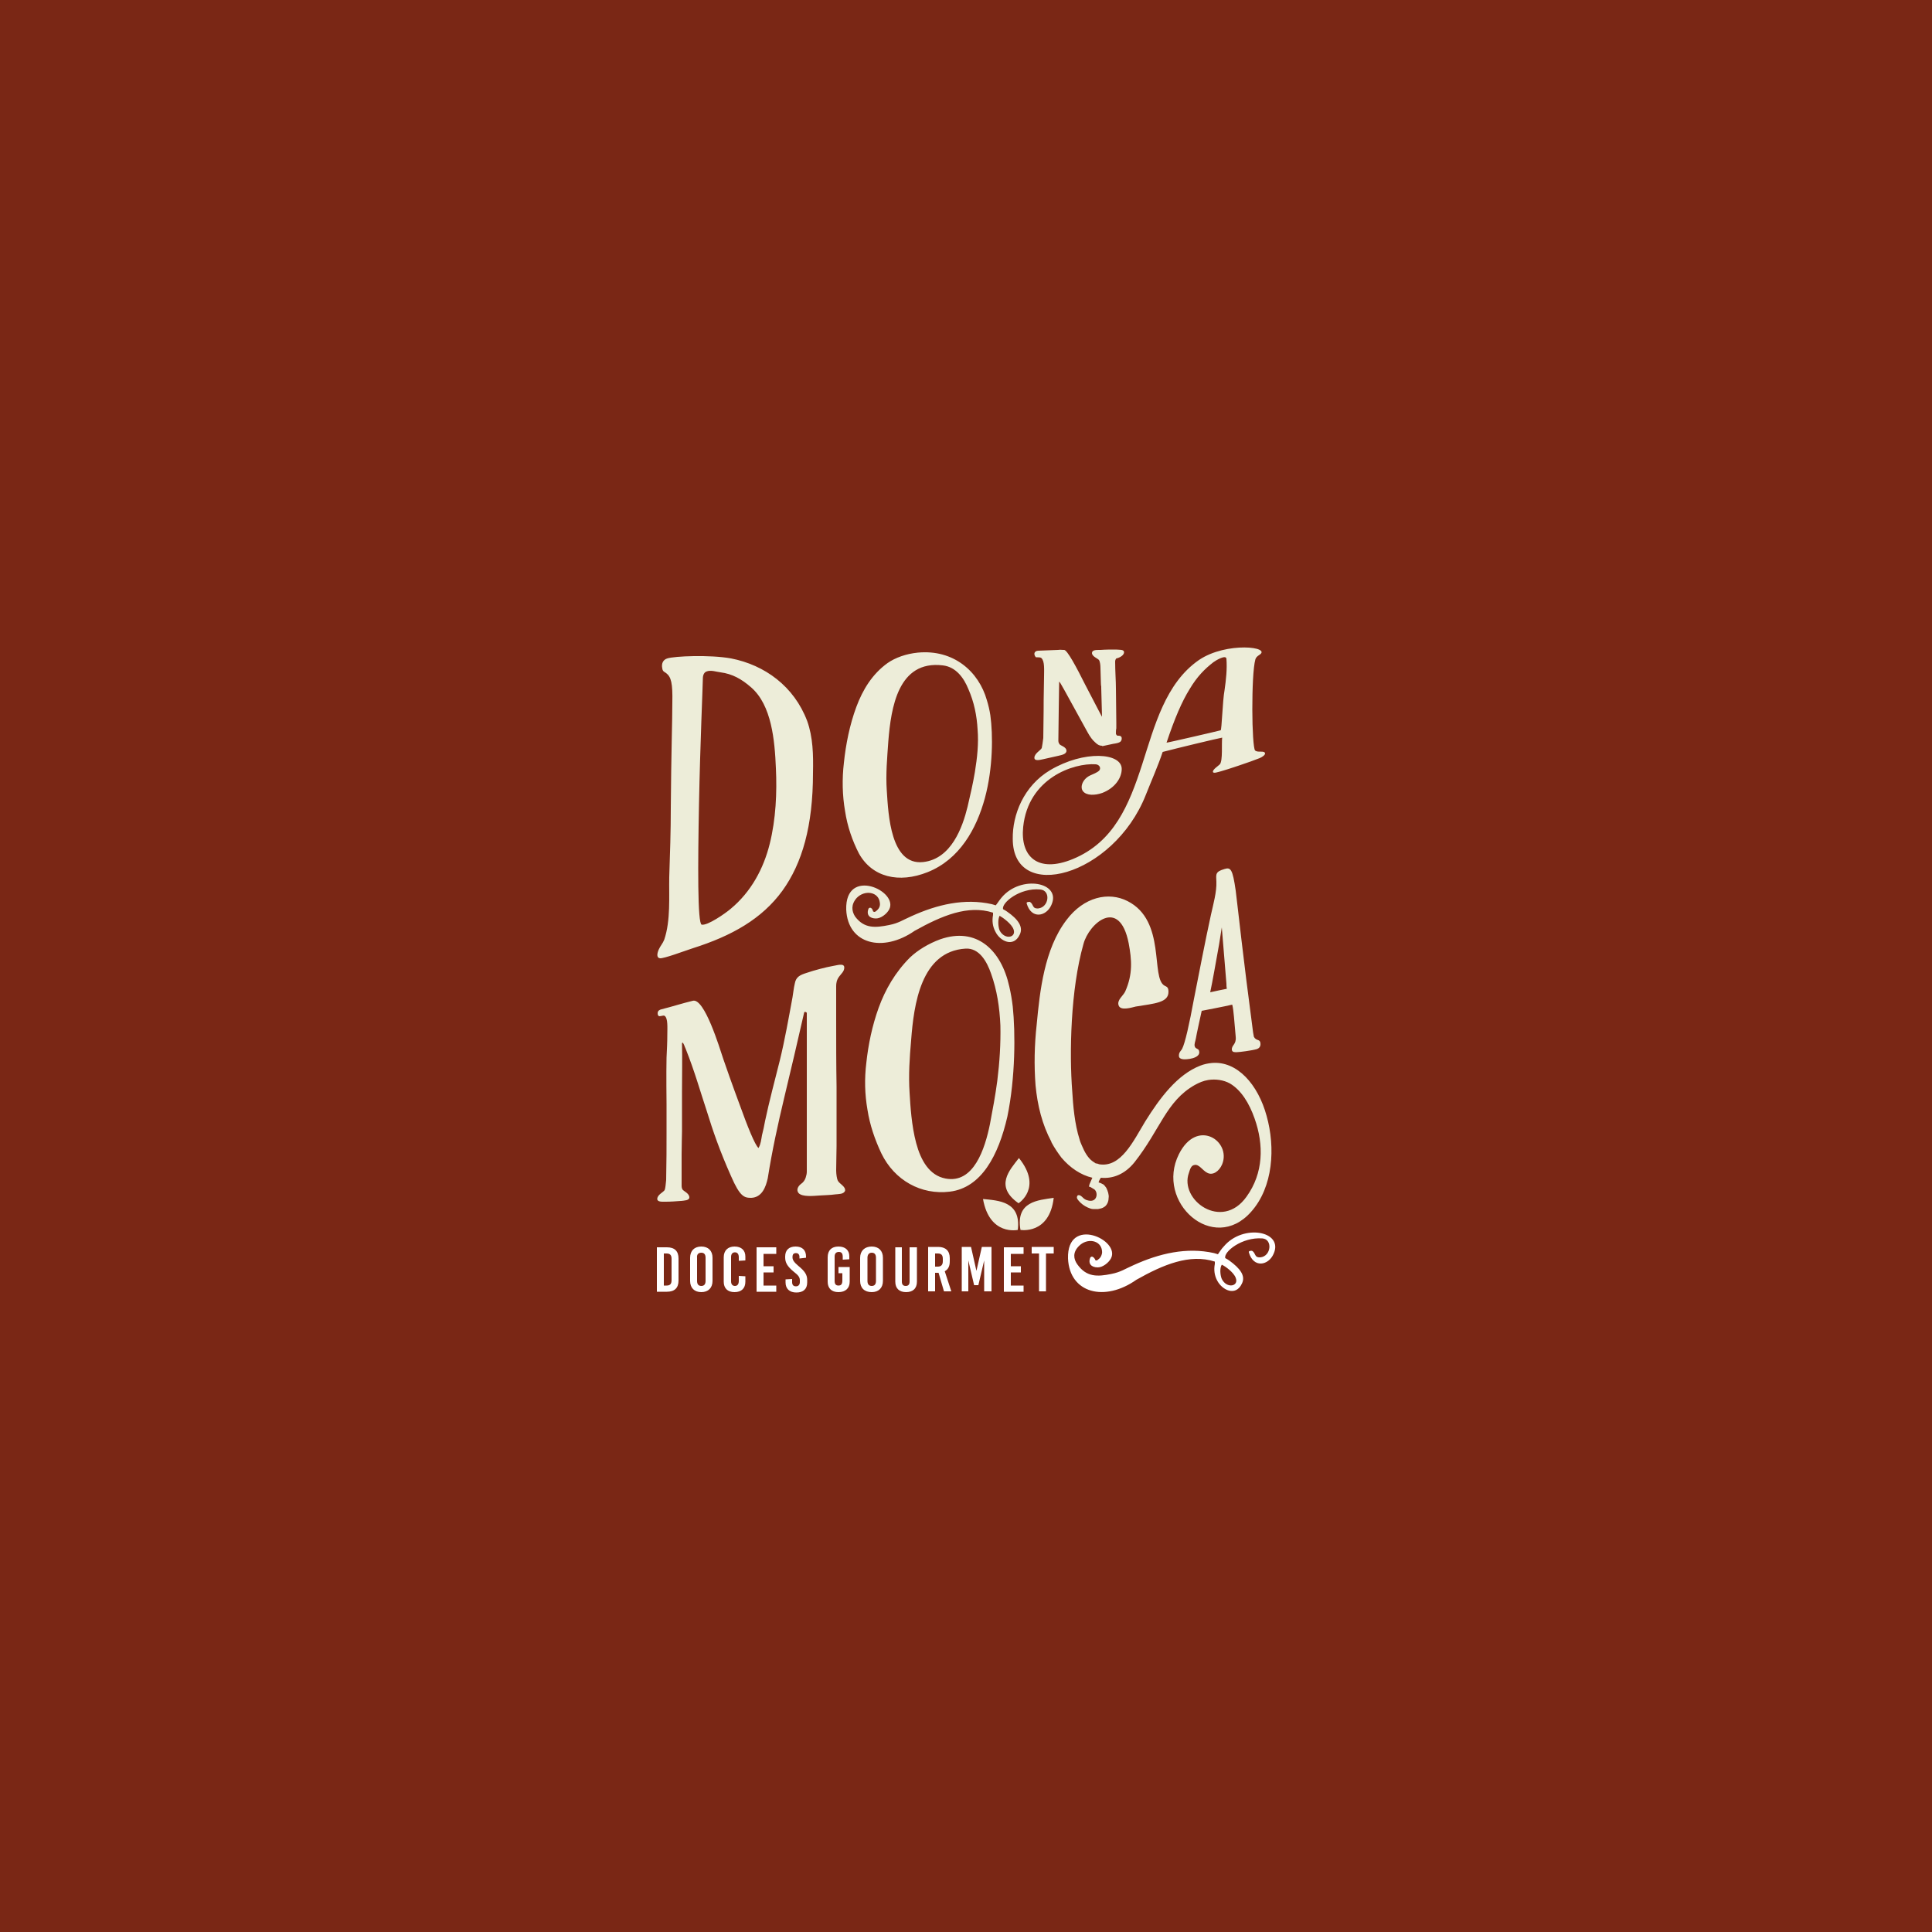 <?xml version="1.0" encoding="utf-8"?>
<!-- Generator: Adobe Illustrator 22.0.1, SVG Export Plug-In . SVG Version: 6.00 Build 0)  -->
<svg version="1.1" id="Layer_1" xmlns="http://www.w3.org/2000/svg" xmlns:xlink="http://www.w3.org/1999/xlink" x="0px" y="0px"
	 viewBox="0 0 500 500" style="enable-background:new 0 0 500 500;" xml:space="preserve">
<style type="text/css">
	.st0{fill:#FFF8E1;}
	.st1{fill:#046F48;}
	.st2{fill:#A5DADB;}
	.st3{fill:#004998;}
	.st4{fill:#C32127;}
	.st5{fill:#41414F;}
	.st6{fill:#F7931E;}
	.st7{fill:#78C1B6;}
	.st8{fill:#581066;}
	.st9{fill:#30303A;}
	.st10{fill:#7A2715;}
	.st11{fill:#153D69;}
	.st12{fill:#A0C5C7;}
	.st13{fill:#13411D;}
	.st14{fill:#F7E4C4;}
	.st15{fill:#2A2422;}
	.st16{fill:#F9F9F9;}
	.st17{fill:#FFFFFF;}
	.st18{fill-rule:evenodd;clip-rule:evenodd;fill:#FFFFFF;}
	.st19{fill-rule:evenodd;clip-rule:evenodd;fill:#007BB8;}
	.st20{fill-rule:evenodd;clip-rule:evenodd;fill:#41414F;}
	.st21{fill-rule:evenodd;clip-rule:evenodd;fill:#007BB9;}
	.st22{fill-rule:evenodd;clip-rule:evenodd;fill:#A11F22;}
	.st23{fill-rule:evenodd;clip-rule:evenodd;fill:#D6AD28;}
	.st24{fill-rule:evenodd;clip-rule:evenodd;fill:#52A8AB;}
	.st25{fill-rule:evenodd;clip-rule:evenodd;fill:#B72425;}
	.st26{fill-rule:evenodd;clip-rule:evenodd;fill:#FDCD08;}
	.st27{fill-rule:evenodd;clip-rule:evenodd;fill:#5CC3C7;}
	.st28{fill-rule:evenodd;clip-rule:evenodd;fill:#DA5B27;}
	.st29{fill-rule:evenodd;clip-rule:evenodd;fill:#BE5027;}
	.st30{fill-rule:evenodd;clip-rule:evenodd;fill:#F8F5EA;}
	.st31{fill:#F8F5EA;}
	.st32{fill-rule:evenodd;clip-rule:evenodd;fill:#49211D;}
	.st33{fill:#49211D;}
	.st34{fill-rule:evenodd;clip-rule:evenodd;fill:#FF827C;}
	.st35{fill:#849D30;}
	.st36{fill:#A0BF36;}
	.st37{fill:#708626;}
	.st38{fill-rule:evenodd;clip-rule:evenodd;fill:#C72478;}
	.st39{fill-rule:evenodd;clip-rule:evenodd;fill:#F2CB3F;}
	.st40{fill-rule:evenodd;clip-rule:evenodd;fill:#B0C800;}
	.st41{fill-rule:evenodd;clip-rule:evenodd;fill:#581066;}
	.st42{fill-rule:evenodd;clip-rule:evenodd;fill:#004998;}
	.st43{fill-rule:evenodd;clip-rule:evenodd;fill:#39393B;}
	.st44{fill-rule:evenodd;clip-rule:evenodd;fill:#323232;}
	.st45{fill-rule:evenodd;clip-rule:evenodd;fill:#006EE7;}
	.st46{fill-rule:evenodd;clip-rule:evenodd;fill:#7E9EC3;}
	.st47{fill-rule:evenodd;clip-rule:evenodd;fill:#E9E9E9;}
	.st48{fill-rule:evenodd;clip-rule:evenodd;fill:#7A2715;}
	.st49{fill-rule:evenodd;clip-rule:evenodd;fill:#4DA391;}
	.st50{fill-rule:evenodd;clip-rule:evenodd;fill:#DE8083;}
	.st51{fill-rule:evenodd;clip-rule:evenodd;fill:#EDEDD9;}
	.st52{fill:#80BFDC;}
	.st53{fill:#27A7CF;}
	.st54{fill-rule:evenodd;clip-rule:evenodd;fill:#FEFEFE;}
	.st55{fill-rule:evenodd;clip-rule:evenodd;fill:#003C6D;}
	.st56{fill:#A1DAF3;}
	.st57{fill:#DFAD00;}
	.st58{fill:none;stroke:#A1DAF3;stroke-width:0.227;stroke-miterlimit:10;}
	.st59{fill-rule:evenodd;clip-rule:evenodd;fill:#A1DAF3;}
	.st60{fill-rule:evenodd;clip-rule:evenodd;fill:#FCF8D2;}
	.st61{fill:#EF4A34;}
	.st62{fill-rule:evenodd;clip-rule:evenodd;fill:#211E1F;}
	.st63{fill-rule:evenodd;clip-rule:evenodd;fill:#F7E4C4;}
	.st64{fill-rule:evenodd;clip-rule:evenodd;fill:#BD9E66;}
	.st65{fill-rule:evenodd;clip-rule:evenodd;fill:#64CFF4;}
	.st66{fill:#313233;}
	.st67{clip-path:url(#SVGID_2_);fill-rule:evenodd;clip-rule:evenodd;fill:#1E83C6;}
	.st68{clip-path:url(#SVGID_4_);fill-rule:evenodd;clip-rule:evenodd;fill:#1E83C6;}
	.st69{clip-path:url(#SVGID_6_);fill-rule:evenodd;clip-rule:evenodd;fill:#1E83C6;}
	.st70{fill:#23A9E1;}
	.st71{clip-path:url(#SVGID_8_);fill-rule:evenodd;clip-rule:evenodd;fill:#1E83C6;}
	.st72{clip-path:url(#SVGID_10_);fill-rule:evenodd;clip-rule:evenodd;fill:#1E83C6;}
	.st73{fill-rule:evenodd;clip-rule:evenodd;fill:#1E83C6;}
	.st74{fill-rule:evenodd;clip-rule:evenodd;fill:#23A9E1;}
	.st75{fill:#00ADEF;}
	.st76{fill:#697933;}
	.st77{fill-rule:evenodd;clip-rule:evenodd;fill:#A9BD3C;}
	.st78{fill-rule:evenodd;clip-rule:evenodd;fill:#FFCC2A;}
	.st79{fill:#64BFB6;}
	.st80{fill:#0AA9B5;}
	.st81{fill-rule:evenodd;clip-rule:evenodd;fill:#FFF8E1;}
	.st82{fill:#FBC60D;}
	.st83{fill:#0DA9B4;}
	.st84{fill-rule:evenodd;clip-rule:evenodd;fill:#D1D3D4;}
	.st85{fill:#E93D72;}
	.st86{fill:#F7F4EA;}
	.st87{fill:#7C8F97;}
	.st88{fill:#EE4323;}
	.st89{fill:#C3EDD2;}
	.st90{fill-rule:evenodd;clip-rule:evenodd;fill:#08442D;}
	.st91{fill-rule:evenodd;clip-rule:evenodd;fill:#AC1D2E;}
	.st92{fill-rule:evenodd;clip-rule:evenodd;fill:#D01D38;}
	.st93{fill-rule:evenodd;clip-rule:evenodd;fill:#86CBA1;}
	.st94{fill-rule:evenodd;clip-rule:evenodd;fill:#313C3C;}
	.st95{fill-rule:evenodd;clip-rule:evenodd;fill:#EE4323;}
	.st96{fill-rule:evenodd;clip-rule:evenodd;fill:#44B6AB;}
	.st97{fill-rule:evenodd;clip-rule:evenodd;fill:#EF8E21;}
	.st98{fill-rule:evenodd;clip-rule:evenodd;fill:#55F9BA;}
</style>
<rect x="-25" y="-24" class="st10" width="550" height="550"/>
<g>
	<path class="st18" d="M170,322.8v11.5h2.6c2,0,3-1,3-2.9v-5.7c0-1.9-1-2.9-3-2.9H170z M287.6,329.7c2.5-0.5,3.5-1.3,5.8-2.3
		c6.6-3,13.7-4.7,20.8-3.1c0.4,0.1,0.7,0.2,1,0.3c0.5-0.7,0.9-1.4,1.5-2c5-6,15.6-4,12.9,1.9c-1.3,3-5.2,3.8-6.4-0.4
		c-0.1-0.4,0.5-0.4,0.8-0.4c1.1,0.6,0.5,1.8,2.2,1.7c2.8-0.3,3.2-4.7,0.5-4.9c-5.3-0.4-10.1,3.5-9.6,5.1c0.4,0.2,0.7,0.4,1,0.6
		c2.9,2.1,4.3,4,3.3,6c-1.6,3.4-5.1,1.7-6.4-0.8c-0.7-1.3-0.9-2.8-0.6-4.3c0-0.2,0-0.4,0-0.6c-6.5-2.1-13.4,0.8-20.3,4.7
		c-8.2,5.8-17.3,3.5-17.7-5.5c-0.3-11.2,13.7-4.8,11.1,0c-0.6,1.1-2.1,2.3-3.4,2.3c-1.7,0-2.6-1-1.9-2.6c0.1-0.1,0.3-0.2,0.4-0.2
		c0.4,0.1,0.6,0.4,0.8,0.7c0,0.3,0.2,0.3,0.5,0.3c0.4-0.3,0.8-0.6,1-1c0.2-0.4,0.4-0.9,0.3-1.5c-0.3-2.8-3.9-3.4-6-1.2
		c-1.6,1.6-1.4,3.3-0.4,4.7C281.2,330.6,284.1,330.4,287.6,329.7L287.6,329.7z M319.8,330.7L319.8,330.7c-0.5-1.4-2.7-3-3.6-3.4
		c-0.6,0.9-0.4,2.8,0,3.7C317.5,333.6,320.7,332.9,319.8,330.7L319.8,330.7z M171.8,324.4L171.8,324.4h0.7c0.9,0,1.3,0.4,1.3,1.4
		v5.5c0,1-0.4,1.4-1.3,1.4h-0.7V324.4z M181.5,322.6L181.5,322.6c-1.8,0-2.9,1.1-2.9,2.9v6c0,1.8,1.1,2.9,2.9,2.9
		c1.8,0,2.9-1.1,2.9-2.9v-6C184.4,323.7,183.3,322.6,181.5,322.6L181.5,322.6z M181.5,324.2L181.5,324.2c0.7,0,1.1,0.4,1.1,1.3v6
		c0,0.9-0.4,1.3-1.1,1.3c-0.7,0-1.1-0.4-1.1-1.3v-6C180.3,324.7,180.7,324.2,181.5,324.2L181.5,324.2z M190.1,322.6L190.1,322.6
		c-1.7,0-2.8,1-2.8,2.8v6.3c0,1.7,1,2.7,2.8,2.7c1.8,0,2.8-1,2.8-2.7v-1.4l-1.7-0.1v1.3c0,0.9-0.4,1.3-1,1.3s-1-0.4-1-1.2v-6.3
		c0-0.8,0.4-1.2,1-1.2s1,0.4,1,1.3v0.9l1.7-0.1v-1C192.9,323.6,191.9,322.6,190.1,322.6L190.1,322.6z M200.9,324.4L200.9,324.4v-1.6
		h-5.1v11.5h5.1v-1.6h-3.3v-3.4h2.6v-1.6h-2.6v-3.2H200.9z M205.9,322.6L205.9,322.6c-1.7,0-2.7,0.9-2.7,2.6v0.2
		c0,1.3,0.5,2.3,2.2,3.7c1.3,1,1.6,1.5,1.6,2.3v0.4c0,0.7-0.4,1.1-1,1.1c-0.7,0-1-0.4-1-1.1v-0.8l-1.7,0.1v0.8c0,1.6,1,2.6,2.8,2.6
		c1.8,0,2.8-0.9,2.8-2.6v-0.6c0-1.4-0.6-2.3-2.3-3.7c-1.2-1-1.5-1.6-1.5-2.2v-0.1c0-0.7,0.3-1,0.9-1c0.6,0,0.9,0.4,0.9,1v0.4
		l1.7-0.2v-0.3C208.6,323.5,207.6,322.6,205.9,322.6L205.9,322.6z M217,322.6L217,322.6c-1.8,0-2.8,1-2.8,2.8v6.3
		c0,1.7,1,2.7,2.8,2.7c1.8,0,2.9-1,2.9-2.7v-3.8H217v1.6h1v1.9c0,0.9-0.3,1.3-1,1.3c-0.7,0-1-0.4-1-1.2v-6.3c0-0.8,0.4-1.2,1.1-1.2
		c0.7,0,1,0.4,1,1.3v0.7l1.7-0.1v-0.8C219.8,323.6,218.8,322.6,217,322.6L217,322.6z M225.6,322.6L225.6,322.6c-1.8,0-3,1.1-3,2.9v6
		c0,1.8,1.1,2.9,3,2.9c1.8,0,2.9-1.1,2.9-2.9v-6C228.5,323.7,227.4,322.6,225.6,322.6L225.6,322.6z M225.6,324.2L225.6,324.2
		c0.7,0,1.1,0.4,1.1,1.3v6c0,0.9-0.4,1.3-1.1,1.3c-0.7,0-1.1-0.4-1.1-1.3v-6C224.5,324.7,224.9,324.2,225.6,324.2L225.6,324.2z
		 M237.2,322.8L237.2,322.8h-1.8v8.9c0,0.8-0.4,1.1-1,1.1s-1-0.3-1-1.1v-8.9h-1.7v8.9c0,1.8,1.1,2.7,2.8,2.7c1.7,0,2.8-0.9,2.8-2.7
		V322.8z M244.3,334.2L244.3,334.2h1.9l-1.7-5.2c0.9-0.5,1.3-1.3,1.3-2.6v-0.8c0-1.9-1.1-2.9-3-2.9h-2.6v11.5h1.8v-4.8h0.9
		L244.3,334.2z M242,324.4L242,324.4h0.7c0.9,0,1.3,0.4,1.3,1.4v0.6c0,0.9-0.4,1.4-1.3,1.4H242V324.4z M256.6,334.2L256.6,334.2
		v-11.5h-2.5l-1.4,6.2h0l-1.4-6.2h-2.4v11.5h1.7v-8h0l1.5,6.4h1.1l1.5-6.4h0v8H256.6z M264.9,324.4L264.9,324.4v-1.6h-5.1v11.5h5.1
		v-1.6h-3.3v-3.4h2.6v-1.6h-2.6v-3.2H264.9z M272.7,324.4L272.7,324.4v-1.7H267v1.7h1.9v9.8h1.8v-9.8H272.7z"/>
	<path class="st51" d="M208.9,186.6c-3.4-9-11-14.5-19.7-16.2c-5.5-1-14.7-0.6-16.5,0c-1,0.3-1.6,1.2-1.3,2.6c0.1,0.8,0.6,0.9,1,1.2
		c1.3,1,1.7,2.6,1.6,7.6c0,4.9-0.3,13.2-0.4,27.3c0,6-0.2,11.9-0.4,17.9c-0.1,5,0.4,11.2-1.3,16.2c-0.4,1-1,1.6-1.4,2.5
		c-0.5,1.1-0.6,2.2,0.3,2.3c1,0.1,6.1-1.8,8.5-2.6c10.1-3.2,17.9-7.6,23.2-14.9c5.1-7.1,7.9-16.7,7.9-30.5
		C210.5,195.3,210.4,190.8,208.9,186.6L208.9,186.6z M284.3,306c0.1,0,0.2,0.1,0.3,0.1c0.4,0.1,0.6,0.3,0.9,0.4
		c0.3,0.2,0.5,0.5,0.8,0.9c0.2,0.4,0.4,0.9,0.5,1.3s0.2,0.9,0.1,1.4c0,0.4-0.1,0.9-0.3,1.3c-0.2,0.4-0.5,0.8-0.9,1
		c-0.4,0.3-1,0.4-1.5,0.5c-0.4,0-0.9,0-1.3,0c-0.5,0-0.9-0.2-1.4-0.4c-0.9-0.4-1.7-1-2.3-1.7c-0.2-0.2-0.4-0.5-0.5-0.8
		c0-0.4,0.1-0.7,0.5-0.7c0.4,0,0.8,0.4,1,0.6c0.3,0.3,0.7,0.6,1.1,0.7c2.7,0.9,3-2,1.9-2.8c-0.3-0.2-0.7-0.4-1-0.6
		c-0.1,0-0.2-0.1-0.4-0.1c0-0.1,0.1-0.2,0.1-0.4c0.1-0.4,0.3-0.7,0.4-1c0.1-0.3,0.3-0.6,0.4-0.9c-3-0.7-5.8-2.6-8-5.2
		c-0.9-1.2-1.8-2.5-2.6-4c0-0.1,0-0.1,0-0.1c-2.4-4.5-3.6-9.4-4.1-14.6c-0.4-5.1-0.3-10.5,0.3-15.8c0.4-4.3,0.9-9.2,2-13.9
		c1.1-4.7,2.8-9.3,5.7-13.1c4.5-6,10.9-7.4,15.8-4.9c10.1,5.1,5.9,19.9,9.6,21.9c0.6,0.3,1,0.4,1,1.6c0,2.8-3.6,3-8.5,3.8
		c-0.9,0.2-3.9,1.2-4.4-0.3c-0.5-1.4,1.2-2.5,1.7-3.6c2-4.5,1.7-8.2,0.9-12.5c-2.4-12.1-10.3-5.1-11.7,0.2c-1.7,6-2.6,13-3,19.8
		c-0.4,6.8-0.3,13.3,0.1,18.4c0.2,3.4,0.6,8.4,1.9,12.4c0.1,0.5,0.4,1.1,0.6,1.6c0.7,1.7,1.6,3.2,2.7,4c0.3,0.2,0.6,0.4,0.9,0.6
		c0,0,0,0,0.1,0s0.1,0,0.2,0c0.1,0.1,0.4,0.1,0.5,0.2c5.7,1,8.9-6,12-11.1c3.8-6.1,8.3-12.1,14.2-14.4c1-0.4,2-0.6,3-0.7
		c6.6-0.6,12,5.6,14.2,13.7c2.3,8.2,1.7,18.4-4,24.8c-9.8,11.1-24.9-2.5-18.7-14.9c4.7-9.4,13.6-3.4,11.2,2.6
		c-0.8,1.9-2.5,3-3.9,2.2c-1.2-0.6-2.1-2.3-3.3-2c-0.8,0.1-1.1,1-1.4,2c-2.6,7,8.5,15.2,14.9,6.2c4.4-6.1,4.5-13.4,2.1-20.2
		c-1.4-4-3.5-7.4-6.4-9.1c-1.6-0.9-3.7-1.2-5.6-0.9c-1.3,0.2-2.4,0.7-3.5,1.3c-7.4,4.2-8.9,11.5-15.6,20c-2.5,3.1-5.6,4.3-8.7,4
		C284.5,305.4,284.4,305.7,284.3,306L284.3,306z M263.4,318.3c0,0-7.3,1.6-9-8C258.4,310.7,264.3,310.9,263.4,318.3L263.4,318.3z
		 M263.6,311.4c0,0,6.3-4,0.1-11.7C261.3,302.8,257.3,307,263.6,311.4L263.6,311.4z M264.1,318.3c0,0,7.5,1.3,8.6-8.3
		C268.7,310.6,262.8,310.9,264.1,318.3L264.1,318.3z M230.1,239.4L230.1,239.4c2.5-0.5,3.5-1.3,5.8-2.3c6.6-3,13.7-4.7,20.8-3.1
		c0.4,0.1,0.7,0.2,1,0.3c0.5-0.6,0.9-1.3,1.5-2c5-6,15.6-4,12.9,1.9c-1.3,3-5.2,3.8-6.4-0.4c-0.1-0.4,0.5-0.4,0.8-0.4
		c1.1,0.6,0.5,1.8,2.2,1.7c2.8-0.3,3.3-4.7,0.5-4.9c-5.3-0.5-10.1,3.5-9.6,5.1c0.4,0.2,0.7,0.4,1,0.6c2.9,2,4.3,4,3.3,6
		c-1.6,3.4-5.1,1.7-6.3-0.8c-0.7-1.3-0.9-2.8-0.6-4.3c0-0.1,0-0.4,0-0.6c-6.5-2.1-13.3,0.8-20.3,4.7c-8.2,5.7-17.3,3.5-17.7-5.5
		c-0.3-11.2,13.7-4.8,11.1,0c-0.6,1.1-2.1,2.3-3.4,2.3c-1.6,0-2.6-0.9-1.9-2.6c0.1-0.1,0.3-0.2,0.4-0.2c0.4,0.1,0.6,0.4,0.7,0.8
		c0,0.2,0.2,0.3,0.5,0.3c0.4-0.2,0.8-0.6,1-0.9c0.3-0.4,0.4-1,0.3-1.5c-0.3-2.8-3.9-3.4-6-1.2c-1.5,1.7-1.3,3.4-0.4,4.8
		C223.7,240.4,226.6,240.1,230.1,239.4L230.1,239.4z M262.3,240.5L262.3,240.5c-0.5-1.4-2.7-3-3.6-3.5c-0.5,0.9-0.4,2.8,0,3.8
		C260,243.3,263.1,242.7,262.3,240.5L262.3,240.5z M216.8,305.5L216.8,305.5c-0.2-0.4-0.4-1.6-0.4-2.6c0-2.3,0.1-4.4,0.1-6.3
		c0-5.1,0-10.3,0-15.4c-0.1-5.7-0.1-11.5-0.1-17.2c0-1.6,0-5.3,0-8.7c0,0,0,0,0-0.1c0-0.7,0.1-1.6,0.8-2.5c0.5-0.7,1.3-1.3,1.3-2.3
		c0-1.3-2.1-0.5-3-0.4c-1.7,0.3-4.8,1.1-6.8,1.8c-1.6,0.5-2.7,1-3,2.7c-0.3,1.2-0.4,2.5-0.6,3.6c-1,5.4-2,11.1-3.3,16.4
		c-1.3,5.2-2.7,10.4-3.8,15.6c-0.2,1.2-0.5,2.5-0.8,3.7c-0.2,1.1-0.3,2.3-0.9,3.3c-0.9-0.7-2.9-5.7-4.8-11c-1.9-5.1-3.8-10.5-4.3-12
		c-1-3-4.9-15.9-7.9-15.1c-2.9,0.7-5.3,1.5-8.1,2.2c-0.5,0.1-1,0.4-1,1c0,0.4,0.1,0.7,0.4,0.8c0.6,0,1.1-0.3,1.4-0.1
		c0.9,0.6,0.7,3.1,0.7,4.8c0,2-0.1,4-0.2,6c-0.1,3.9,0,12,0,12.1c0,1.5,0,4.1,0,7.5c0,3.4,0,7.5-0.1,12.1c0,0,0,0,0,0
		c-0.1,1-0.2,2.2-0.4,2.6c-0.4,0.6-1.9,1.2-1.9,2.3c0,0.8,1.3,0.7,2.1,0.7c0,0,0,0,0.1,0c1.3,0,2.6-0.1,3.9-0.2c0,0,0,0,0.1,0
		c0.7-0.1,2.1-0.1,2.1-0.9c0-1.1-1.5-1.6-1.8-2.1c-0.1-0.2-0.2-0.5-0.2-0.9c0-3.1,0-5.9,0-8.2c0-2.6,0.1-4.7,0.1-5.9
		c0-3.4,0-6.8,0-10.2c0-4,0.1-8.5,0-12.6c0,0,0.1-0.1,0.1-0.2c0.4,0.2,0.6,1.2,0.8,1.5c2.4,6,3.8,11.1,5.5,16.2
		c1.6,5.2,3.4,10.4,6.3,16.9c2.3,5.3,3.4,5.6,5.2,5.6c2.8-0.1,3.8-2.8,4.3-5.1c1.1-7,2.6-13.9,4.3-21c1.7-7.1,3.4-14.3,5.1-21.8
		c0.1-0.4,0.5-0.2,0.7,0c0,4.7,0,9.5,0,14.2c0,4.7,0,9.4,0,14.2c0,0.2,0,0.3,0,0.7c0,1.8,0,3.7,0,5.6c0,1.3,0,3.7,0,6.4v0
		c0,0.5-0.1,1-0.3,1.6c-0.2,0.6-0.6,1.2-1.2,1.6c-0.8,0.6-1.3,1.6-0.6,2.4c1,1,3.8,0.7,5.3,0.6c1.4-0.1,2.8-0.1,4.2-0.3
		c0.8-0.1,2.1,0,2.5-0.9C218.9,307,217.2,306.4,216.8,305.5L216.8,305.5z M326.2,270L326.2,270c0.1,0.9-0.4,1.3-0.9,1.5
		c-1.4,0.4-4.6,0.8-5.2,0.8c-0.4,0-1.2,0.1-1.3-0.6c-0.1-1.3,1.2-1.3,1-3.4c-0.4-4.1-0.5-6.8-0.9-8.3c-1.6,0.4-7.9,1.6-7.9,1.6
		c0,0-1.5,6.8-1.5,7.1c-0.1,0.7-0.5,1.5-0.3,2.1c0.2,0.7,0.9,0.5,1.1,1.1c0.7,2.1-3.6,2.4-4.3,2.2c-0.5-0.1-0.9-0.3-0.9-0.9
		c0-0.9,0.5-1.2,0.8-1.7c0.8-1.5,1.9-6.5,3.1-13c1.3-6.5,2.8-14.5,4.4-21.8c0.6-2.7,1.5-5.9,1.4-8.5c-0.1-2-0.3-2.6,2.1-3.3
		c1.6-0.5,2.1,0,2.9,5.6c0.7,5.6,1.8,16.4,4.5,36.7c0,0.1,0.1,0.6,0.2,1.1C325.1,269.5,326.1,268.8,326.2,270L326.2,270z
		 M313.2,256.8L313.2,256.8c0.6-2.8,1.4-7.4,2.3-12.4c0.2-1.4,0.5-3,0.7-4.4c0.4,4.8,0.9,11,1.2,14.6c0,0.4,0,0.8,0.1,1.3
		C316.5,256.1,314.9,256.4,313.2,256.8L313.2,256.8z M262.1,260.5L262.1,260.5c-0.2-1.7-0.5-3.5-0.9-5.2
		c-2.1-9.5-8.5-15.5-17.9-12.2c-3,1.1-5.8,2.8-7.8,4.7c-3.8,3.8-6.4,8.3-8.1,13c-1.7,4.7-2.7,9.6-3.2,14.3
		c-0.5,4.1-0.4,8.1,0.3,12.1c0.6,3.9,1.9,7.7,3.6,11.3c3.4,7,10.3,10.8,17.7,9.9c8.2-1,12.6-9.4,14.9-19.4
		C262.8,278.8,262.8,267.3,262.1,260.5L262.1,260.5z M258.1,279.7L258.1,279.7c0.6-4.8,0.9-9.6,0.8-14.3c-0.2-4.7-0.9-9.2-2.4-13.4
		c-1.1-3.2-3.1-6.7-6.6-6.5c-11.6,0.7-13.4,14.5-14.1,23.7c-0.4,4.5-0.7,9.1-0.4,13.6c0.2,3.4,0.5,8.5,1.7,13
		c1.2,4.5,3.4,8.4,7.6,9.2c7.3,1.4,10.2-7.7,11.5-14.1C256.9,287.2,257.6,283.5,258.1,279.7L258.1,279.7z M290.9,168.8L290.9,168.8
		c0-0.8-1.3-0.6-2.1-0.7h-0.1c-1.3,0-2.6,0-3.9,0.1c-0.1,0-0.1,0-0.1,0c0,0-0.1,0-0.2,0c-0.8,0-1.9,0-1.9,0.8c0,0.9,1.5,1.4,1.8,1.8
		l0,0c0.3,0.4,0.4,1.4,0.4,2.2c0.2,8.2,0.2,2.4,0.2,5.1c0,0,0.1,3.8,0.2,7.4c-0.1-0.1-2.2-4.2-4.4-8.4c-2.2-4.4-4.6-8.9-5.4-8.9
		c-1,0-0.7-0.1-1.6,0c-1.7,0.1-3.4,0.1-5.1,0.2c-0.5,0-1,0.3-1,0.8c0,0.4,0.2,0.7,0.4,0.9c0.6,0,1.2,0,1.4,0.2
		c0.9,0.8,0.7,3.1,0.7,4.8c0,2-0.1,4-0.1,6c0,3.9,0,0.7-0.1,9.9v0c-0.1,1-0.3,2.1-0.4,2.6c-0.3,0.6-1.9,1.4-1.9,2.5
		c0,0.9,1.3,0.6,2.2,0.4h0c1.3-0.3,2.6-0.6,4-0.9h0c0.8-0.2,2.1-0.4,2.1-1.3c0-1-1.5-1.3-1.8-1.7c-0.1-0.2-0.3-0.4-0.3-0.9
		c0-3,0.2-13.4,0.2-14.6c0,0,0,1.1,0-0.6c0-0.1,0-0.1,0-0.1v0c0.4,0.3,1,1.6,7.3,13c0.7,1.3,1.4,2.2,2,2.7c0,0,0,0,0,0
		c0.7,0.7,1.2,0.9,1.8,0.9c0.2,0-0.1,0.1,0.1,0.1c1-0.2,1.9-0.4,2.8-0.6c0.6-0.1,1.6-0.2,2-0.7c0.1-0.2,0.2-0.4,0.2-0.6
		c0-0.1,0-0.4-0.1-0.5c-0.2-0.3-0.5-0.3-0.9-0.3c-0.2,0-0.4-0.2-0.4-0.3c-0.1-0.1-0.1-0.2-0.1-0.3c0-0.4,0-0.9,0.1-1.3
		c0-0.5,0-1,0-1.5c0-2.7-0.1-6.6-0.1-8.8c0-2-0.2-4.4-0.2-7c0-0.4,0.2-0.7,0.3-0.8C289.5,170.3,290.9,169.7,290.9,168.8L290.9,168.8
		L290.9,168.8z M324.8,194.2L324.8,194.2c-0.4-0.5-0.7-5.3-0.7-10.6c0-5.2,0.2-10.9,0.8-13c0.2-0.5,0.4-0.7,1-1.1
		c3.4-2.1-8.5-3.5-15.6,1.3c-8.7,6-11.5,17.1-14.7,27c-3.4,10.5-7.3,20.1-17.9,24.5c-9.2,3.8-13.7-0.7-12.9-8.3
		c1.3-12.6,13-16.6,18.8-16.2c0.9,0.1,1.4,0.9,0.9,1.6c-0.6,0.6-1.6,0.9-2.4,1.3c-1.9,0.9-2.7,3-1.8,4.1c0.9,1.1,3,1.1,5,0.4
		c3.3-1.3,5-3.9,5-6.2c0-4.2-9.7-4.9-18.5,0.3c-6.9,4.1-9.8,11.6-9.7,17.8c0,16.7,26,9.8,34.4-11.3c1.5-3.8,3.2-7.6,4.4-11.2
		c3.4-0.9,14.2-3.5,15.4-3.7c-0.2,1.6,0.2,5.9-0.6,6.9c-0.4,0.4-1.8,1.3-1.8,1.9c0,0.6,1.3,0.1,2.1-0.1c1.2-0.3,7.8-2.5,10-3.4
		c0.7-0.3,1.4-0.8,1.4-1.2C327.3,194.1,325.5,194.9,324.8,194.2L324.8,194.2z M315.9,189L315.9,189c-1.1,0.3-14.1,3.3-14,3.2
		c2.1-6.3,4-10.7,6-13.9c1.9-3.2,3.9-5.2,6.1-6.9c0.5-0.4,3.3-2.1,3.4-0.9c0.2,2.7-0.1,5.4-0.5,8.2
		C316.4,181.3,316.2,188.9,315.9,189L315.9,189z M256.3,185.1L256.3,185.1c-0.2-1.3-0.5-2.6-0.9-3.9c-2.1-7.4-8.6-13.2-17.9-12.3
		c-3,0.3-5.8,1.3-7.8,2.7c-3.9,2.8-6.4,6.8-8.1,11.4c-1.7,4.6-2.7,9.6-3.2,14.4c-0.5,4.2-0.4,8.5,0.3,12.5c0.6,4,1.9,7.7,3.6,11
		c3.4,6.1,10.3,7.8,17.8,4.8c8.2-3.3,12.6-11.1,14.8-19.2C257,198.7,257,190.2,256.3,185.1L256.3,185.1z M252.3,199.8L252.3,199.8
		c-0.5,3-1.2,6-1.9,9c-1.3,5.3-4.2,13.5-11.5,14.3c-8.4,0.9-9-12.2-9.4-18.5c-0.3-4.2,0.1-8.5,0.4-12.8c0.7-8.6,2.5-21,14.1-19.6
		c3.5,0.4,5.5,3.4,6.6,6.1c1.5,3.4,2.2,6.9,2.4,10.5C253.3,192.4,252.9,196.1,252.3,199.8L252.3,199.8z M189.1,235.2L189.1,235.2
		c-1.4,1.2-6,4.4-7.5,4.1c-1.1-0.2-1-15.6-0.7-31.2c0.3-15.5,1-31.2,1-32.5c0-1,0.4-1.6,0.9-1.8h0c1.1-0.5,2.7,0.1,3.7,0.2
		c3,0.4,5.4,1.7,7.9,3.9c5.3,4.6,6.1,13.7,6.4,20.9c0.3,6.3,0,13.2-1.6,19.6C197.6,224.8,194.4,230.8,189.1,235.2L189.1,235.2z"/>
</g>
</svg>

